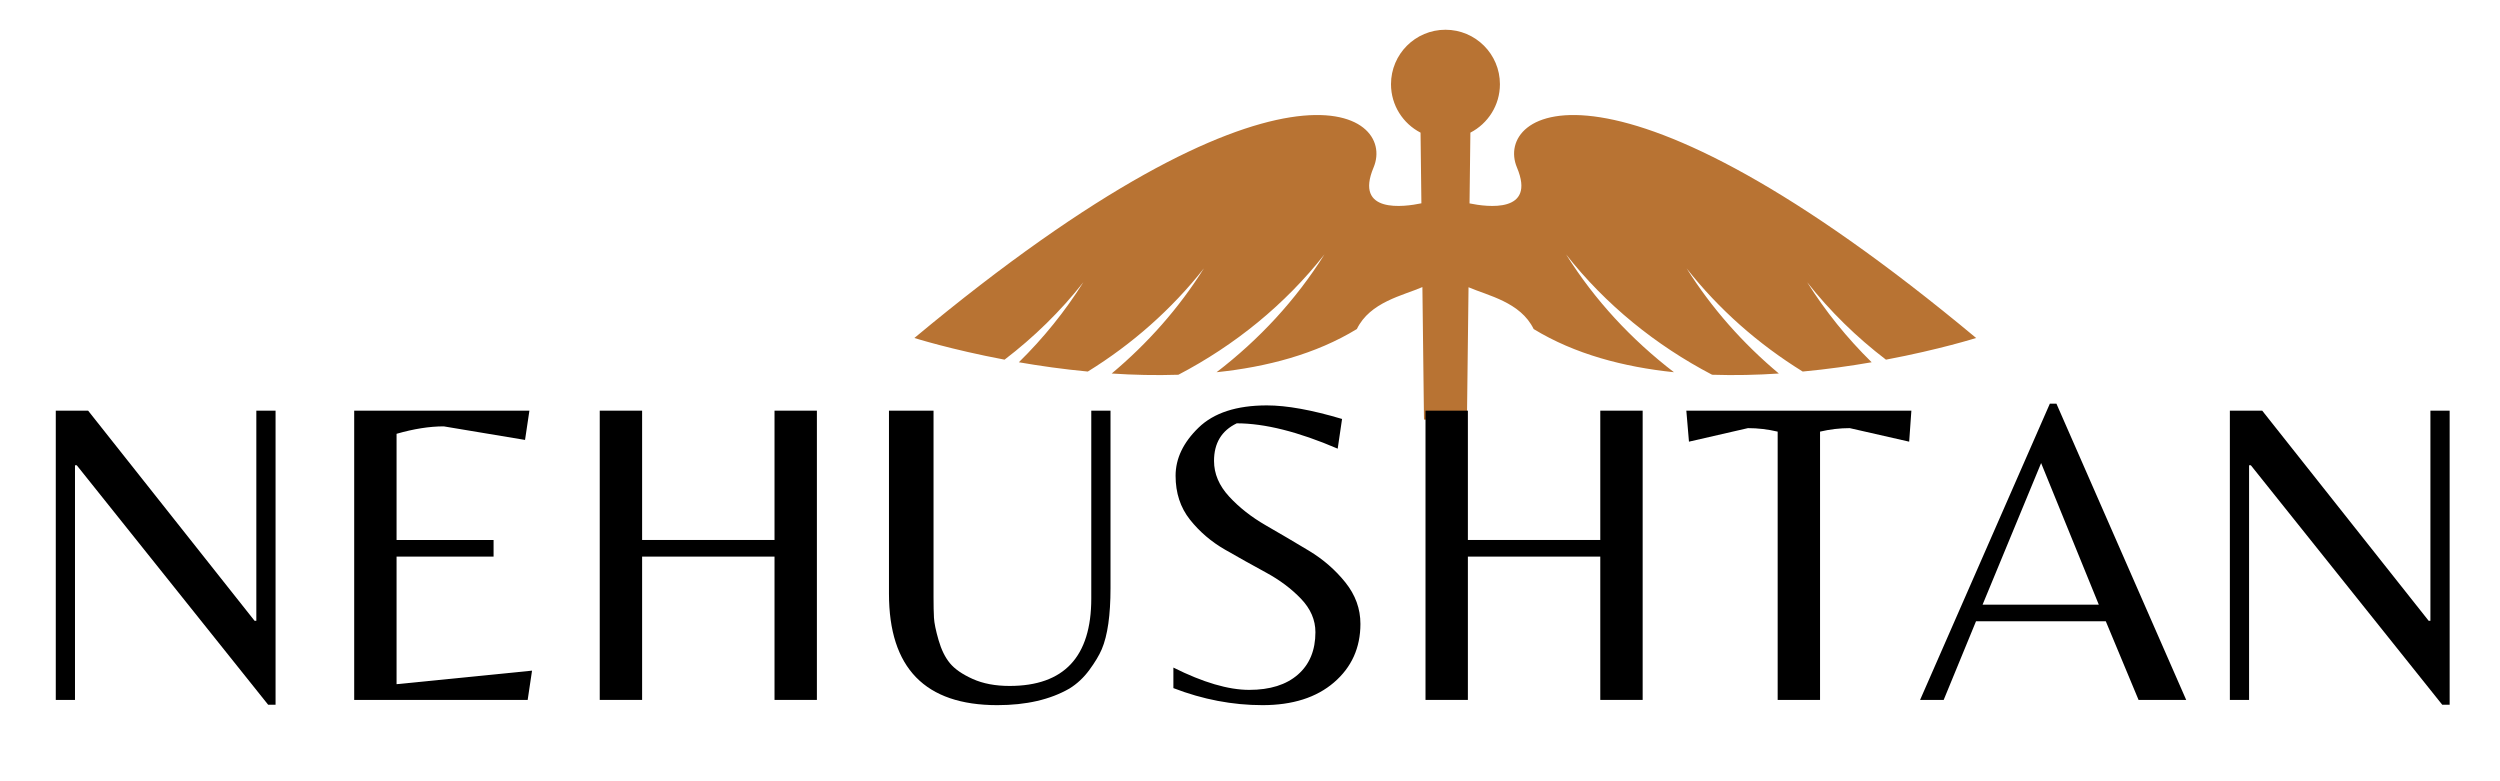<svg version="1.0" preserveAspectRatio="xMidYMid meet" height="600" viewBox="0 0 1440 450" zoomAndPan="magnify" width="1920" xmlns:xlink="http://www.w3.org/1999/xlink" xmlns="http://www.w3.org/2000/svg"><defs><g></g><clipPath id="919fee09bb"><path clip-rule="nonzero" d="M 526.629 17.105 L 1139 17.105 L 1139 241.691 L 526.629 241.691 Z M 526.629 17.105"></path></clipPath></defs><g clip-path="url(#919fee09bb)"><path fill-rule="nonzero" fill-opacity="1" d="M 1086.309 207.164 C 1117.375 201.305 1138.258 194.68 1138.258 194.68 C 927.07 18.773 860.309 64.367 873.766 96.469 C 884.902 122.98 856.633 119.254 846.449 117.156 L 846.941 76.402 C 857.043 71.184 863.957 60.66 863.957 48.5 C 863.957 31.176 849.91 17.133 832.586 17.133 C 815.258 17.133 801.215 31.176 801.215 48.5 C 801.215 60.66 808.129 71.191 818.234 76.402 L 818.723 117.109 C 808.75 119.195 779.949 123.184 791.176 96.469 C 804.633 64.367 737.867 18.773 526.68 194.68 C 526.68 194.68 547.562 201.305 578.625 207.164 C 595.52 194.266 610.824 179.344 624.023 162.547 C 613.484 179.344 600.969 194.816 586.859 208.66 C 598.988 210.77 612.41 212.68 626.551 214.008 L 626.582 214.008 C 652.07 198.246 674.863 178.215 693.441 154.574 C 679.082 177.465 660.988 197.863 640.332 215.145 C 652.879 215.984 665.785 216.281 678.754 215.855 C 711.215 198.902 740.203 175.422 762.867 146.562 C 746.461 172.762 725.223 195.625 700.738 214.402 C 729.664 211.387 757.875 203.992 781.547 189.531 C 789.137 173.922 808.105 170.246 819.301 165.352 L 822.734 453.008 C 826.102 453.605 829.387 454.223 832.586 454.871 L 832.598 454.871 C 835.789 454.223 839.074 453.605 842.445 453.008 L 845.875 165.453 C 857.098 170.297 875.855 174.031 883.387 189.531 C 907.066 203.992 935.273 211.387 964.199 214.402 C 939.719 195.625 918.477 172.762 902.074 146.562 C 924.738 175.422 953.723 198.902 986.184 215.855 C 999.152 216.281 1012.062 215.984 1024.609 215.145 C 1003.953 197.863 985.859 177.465 971.492 154.574 C 990.07 178.215 1012.867 198.246 1038.355 214.008 L 1038.387 214.008 C 1052.527 212.68 1065.953 210.77 1078.07 208.66 C 1063.973 194.816 1051.457 179.344 1040.914 162.547 C 1054.113 179.344 1069.418 194.266 1086.309 207.164" fill="#b87333"></path></g><g fill-opacity="1" fill="#000000"><g transform="translate(9.475, 403.15)"><g><path d="M 149.25 2.766 L 144.969 2.766 L 34.734 -135.156 L 33.719 -135.156 L 33.719 0 L 22.656 0 L 22.656 -166.609 L 41.281 -166.609 L 137.172 -45.562 L 138.172 -45.562 L 138.172 -166.609 L 149.25 -166.609 Z M 149.25 2.766"></path></g></g></g><g fill-opacity="1" fill="#000000"><g transform="translate(181.36, 403.15)"><g><path d="M 22.656 0 L 22.656 -166.609 L 123.578 -166.609 L 121.062 -149.75 L 74.25 -157.562 C 66.031 -157.562 56.969 -156.133 47.062 -153.281 L 47.062 -92.125 L 102.938 -92.125 L 102.938 -82.547 L 47.062 -82.547 L 47.062 -9.062 L 125.094 -16.859 L 122.578 0 Z M 22.656 0"></path></g></g></g><g fill-opacity="1" fill="#000000"><g transform="translate(322.795, 403.15)"><g><path d="M 47.062 -82.547 L 47.062 0 L 22.656 0 L 22.656 -166.609 L 47.062 -166.609 L 47.062 -92.125 L 123.328 -92.125 L 123.328 -166.609 L 147.734 -166.609 L 147.734 0 L 123.328 0 L 123.328 -82.547 Z M 47.062 -82.547"></path></g></g></g><g fill-opacity="1" fill="#000000"><g transform="translate(493.17, 403.15)"><g><path d="M 146.484 -166.609 L 146.484 -64.438 C 146.484 -48.832 144.805 -37.086 141.453 -29.203 C 139.941 -25.672 137.551 -21.68 134.281 -17.234 C 131.008 -12.797 127.191 -9.234 122.828 -6.547 C 111.754 -0.172 97.91 3.016 81.297 3.016 C 39.68 3.016 18.875 -18.375 18.875 -61.156 L 18.875 -166.609 L 44.547 -166.609 L 44.547 -59.141 C 44.547 -54.273 44.629 -50.332 44.797 -47.312 C 44.961 -44.289 45.844 -40.008 47.438 -34.469 C 49.031 -28.938 51.211 -24.492 53.984 -21.141 C 56.754 -17.785 61.117 -14.766 67.078 -12.078 C 73.035 -9.391 80.125 -8.047 88.344 -8.047 C 119.719 -8.047 135.406 -24.828 135.406 -58.391 L 135.406 -166.609 Z M 146.484 -166.609"></path></g></g></g><g fill-opacity="1" fill="#000000"><g transform="translate(658.512, 403.15)"><g><path d="M 40.766 -137.672 C 40.766 -130.285 43.66 -123.445 49.453 -117.156 C 55.242 -110.863 62.289 -105.328 70.594 -100.547 C 78.906 -95.766 87.172 -90.898 95.391 -85.953 C 103.609 -81.004 110.613 -74.922 116.406 -67.703 C 122.195 -60.484 125.094 -52.516 125.094 -43.797 C 125.094 -30.035 120.016 -18.789 109.859 -10.062 C 99.711 -1.344 85.992 3.016 68.703 3.016 C 51.422 3.016 34.305 -0.254 17.359 -6.797 L 17.359 -18.625 C 34.473 -10.062 49.031 -5.781 61.031 -5.781 C 73.031 -5.781 82.383 -8.719 89.094 -14.594 C 95.812 -20.469 99.172 -28.609 99.172 -39.016 C 99.172 -46.055 96.398 -52.473 90.859 -58.266 C 85.316 -64.055 78.602 -69.086 70.719 -73.359 C 62.832 -77.641 54.945 -82.047 47.062 -86.578 C 39.176 -91.109 32.461 -96.852 26.922 -103.812 C 21.391 -110.781 18.625 -119.211 18.625 -129.109 C 18.625 -139.016 23.023 -148.242 31.828 -156.797 C 40.641 -165.359 53.773 -169.641 71.234 -169.641 C 82.641 -169.641 97.066 -167.035 114.516 -161.828 L 112 -144.719 C 89.344 -154.445 69.961 -159.312 53.859 -159.312 C 45.129 -155.125 40.766 -147.91 40.766 -137.672 Z M 40.766 -137.672"></path></g></g></g><g fill-opacity="1" fill="#000000"><g transform="translate(798.436, 403.15)"><g><path d="M 47.062 -82.547 L 47.062 0 L 22.656 0 L 22.656 -166.609 L 47.062 -166.609 L 47.062 -92.125 L 123.328 -92.125 L 123.328 -166.609 L 147.734 -166.609 L 147.734 0 L 123.328 0 L 123.328 -82.547 Z M 47.062 -82.547"></path></g></g></g><g fill-opacity="1" fill="#000000"><g transform="translate(968.812, 403.15)"><g><path d="M 79.531 0 L 55.125 0 L 55.125 -154.531 C 49.414 -155.875 43.707 -156.547 38 -156.547 L 4.031 -148.75 L 2.516 -166.609 L 132.141 -166.609 L 130.875 -148.75 L 96.641 -156.547 C 90.941 -156.547 85.238 -155.875 79.531 -154.531 Z M 79.531 0"></path></g></g></g><g fill-opacity="1" fill="#000000"><g transform="translate(1103.451, 403.15)"><g><path d="M 2.516 0 L 77.266 -170.641 L 81.047 -170.641 L 155.797 0 L 128.359 0 L 109.484 -45.297 L 34.734 -45.297 L 16.109 0 Z M 38.516 -54.875 L 105.453 -54.875 L 72.234 -136.422 Z M 38.516 -54.875"></path></g></g></g><g fill-opacity="1" fill="#000000"><g transform="translate(1261.747, 403.15)"><g><path d="M 149.25 2.766 L 144.969 2.766 L 34.734 -135.156 L 33.719 -135.156 L 33.719 0 L 22.656 0 L 22.656 -166.609 L 41.281 -166.609 L 137.172 -45.562 L 138.172 -45.562 L 138.172 -166.609 L 149.25 -166.609 Z M 149.25 2.766"></path></g></g></g></svg>